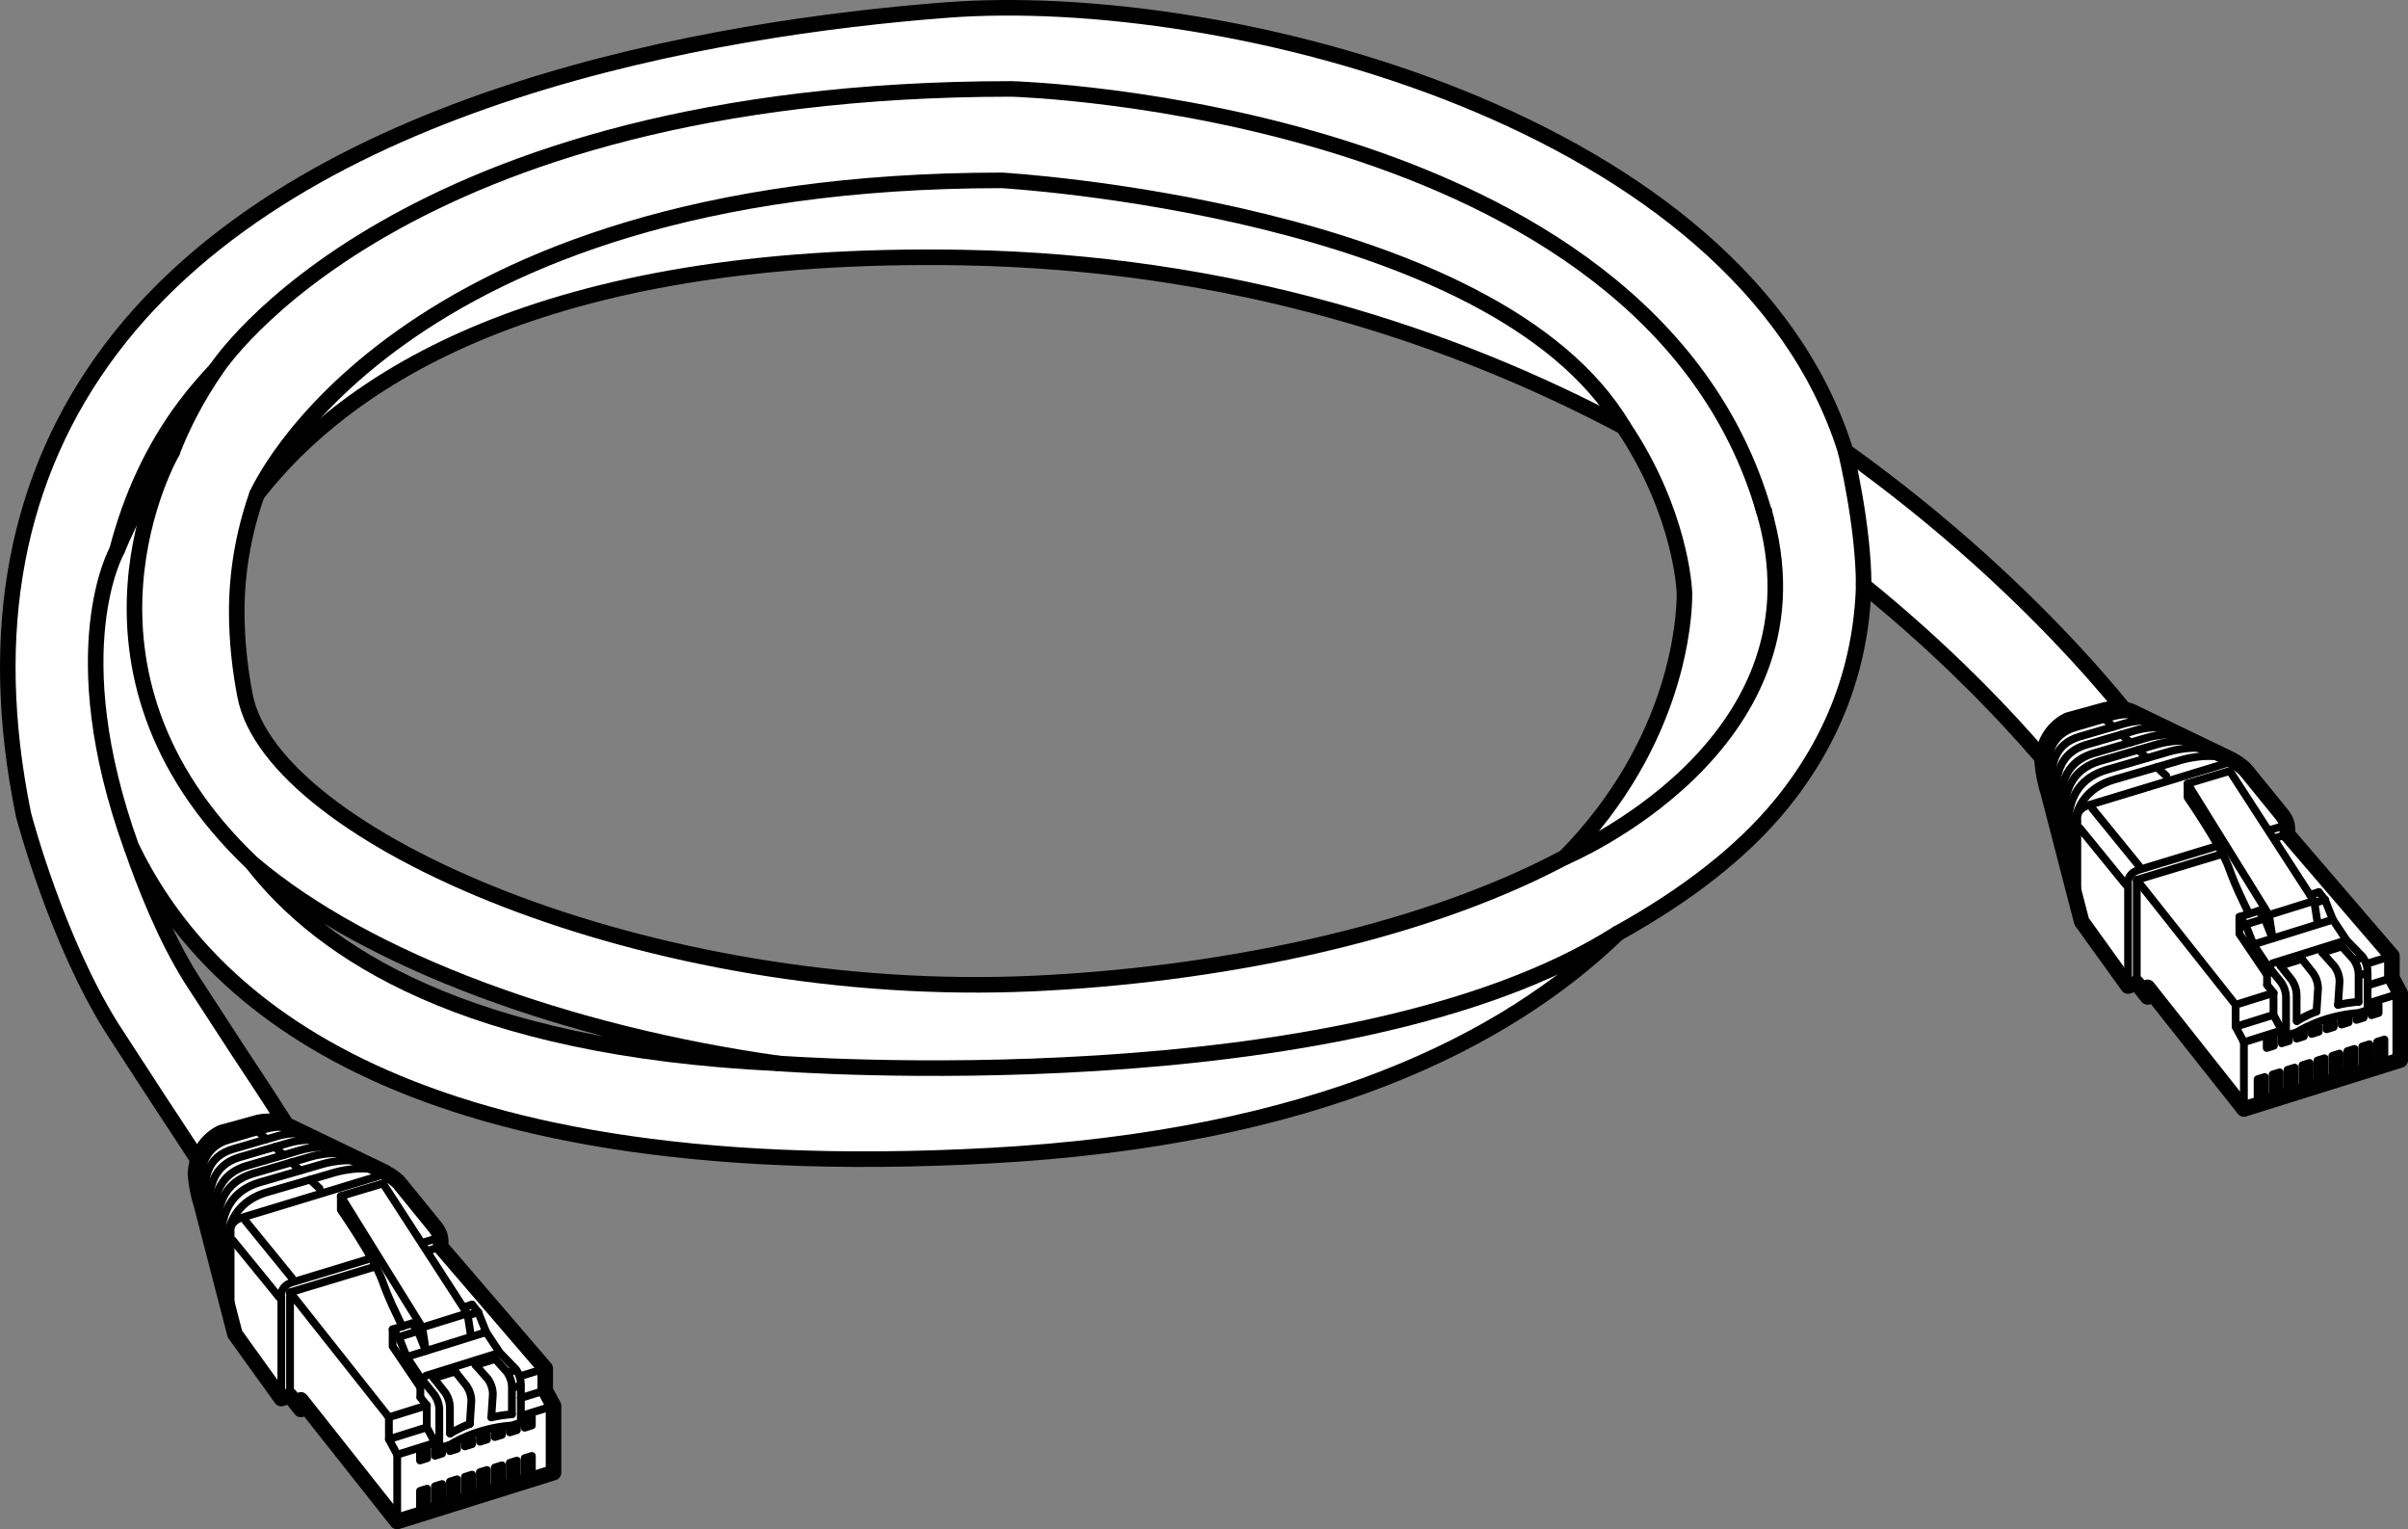 <?xml version="1.0" encoding="utf-8"?>
<!-- Generator: Adobe Illustrator 28.0.0, SVG Export Plug-In . SVG Version: 6.00 Build 0)  -->
<svg version="1.1" id="レイヤー_1" xmlns="http://www.w3.org/2000/svg" xmlns:xlink="http://www.w3.org/1999/xlink" x="0px"
	 y="0px" width="123.793px" height="78.598px" viewBox="0 0 123.793 78.598" style="enable-background:new 0 0 123.793 78.598;"
	 xml:space="preserve">
<rect x="0" y="0" width="123.793" height="78.598" fill="#808080" stroke="none"/>
<style type="text/css">
	.st0{fill:#FFFFFF;}
	.st1{fill:none;stroke:#000000;stroke-width:0.8;}
	.st2{fill:none;stroke:#000000;stroke-width:0.8;stroke-linecap:round;stroke-linejoin:round;}
	.st3{fill:none;stroke:#000000;stroke-width:0.4;stroke-linecap:round;stroke-linejoin:round;}
</style>
<path class="st0" d="M48.64,0.517C36.831,1.426,15.553,4.894,5.717,17.922c-4.902,6.494-6.425,14.526-4.524,23.874
	c0.009,0.046,0.019,0.09,0.031,0.136c0.069,0.258,1.71,6.393,4.514,10.877l2.522,3.88c2.118,3.201,4.308,6.512,5.986,9.986
	c0.576,1.194,2.01,1.694,3.205,1.118c0.857-0.414,1.357-1.271,1.357-2.163c0-0.35-0.077-0.706-0.239-1.042
	c-1.818-3.766-4.202-7.37-6.305-10.548l-2.454-3.775c-1.326-2.122-2.368-4.758-3.052-6.734c3.486,7.169,13.085,17.543,44.135,15.864
	c16.703-0.903,26.503-5.857,32.273-11.426c3.45-1.915,6.346-4.117,8.397-6.627c2.726-3.338,4.12-7.12,4.248-11.256
	c7.436,6.036,11.204,11.407,11.288,11.529c0.748,1.093,2.24,1.374,3.334,0.627c0.681-0.465,1.047-1.218,1.047-1.984
	c0-0.465-0.135-0.934-0.416-1.347c-0.419-0.616-5.741-8.242-16.18-15.711C89.552,6.142,63.058-0.592,48.64,0.517 M9.548,20.814
	c0.488-0.646,1.022-1.258,1.577-1.853c-0.97,1.404-1.72,2.838-2.278,4.277c-1.231,1.707-2.162,3.417-2.834,5.054
	C6.716,25.574,7.854,23.058,9.548,20.814z M12.965,44.363c5.99,5.088,16.344,8.782,27.031,10.29
	C23.912,53.884,16.532,48.968,12.965,44.363z M49.486,13.238c13.823,0.243,25.123,4.006,33.974,8.7
	c2.934,4.378,3.128,8.302,3.134,8.509c0.001,0.026,0.002,0.068,0.002,0.124c0,1.074-0.271,7.52-6.144,13.486
	c-7.734,4.123-18.367,6.082-27.334,6.492c-19.764,0.904-39.123-7.518-40.522-14.794c-0.248-1.287-0.426-2.758-0.426-4.328
	c0-1.91,0.316-3.963,1.038-6.01C17.766,19.558,27.73,12.855,49.486,13.238z M90.694,26.314c0.006,0.003,0.01,0.006,0.015,0.01
	c0.025,0.129,0.072,0.249,0.094,0.379C90.772,26.579,90.729,26.442,90.694,26.314z"/>
<path class="st1" d="M90.694,26.314c0.006,0.003,0.01,0.006,0.015,0.01c0.025,0.129,0.072,0.249,0.094,0.379
	C90.772,26.579,90.729,26.442,90.694,26.314z"/>
<path class="st1" d="M49.486,13.238c13.823,0.243,25.124,4.005,33.974,8.699c2.934,4.378,3.128,8.302,3.134,8.51
	c0.001,0.026,0.002,0.068,0.002,0.124c0,1.074-0.271,7.519-6.143,13.485c-7.735,4.124-18.367,6.082-27.334,6.493
	c-19.763,0.904-39.123-7.519-40.522-14.794c-0.247-1.287-0.426-2.758-0.426-4.328c0-1.91,0.316-3.963,1.038-6.01
	C17.766,19.557,27.73,12.854,49.486,13.238z"/>
<path class="st1" d="M12.966,44.362c5.99,5.088,16.344,8.782,27.031,10.29C23.912,53.883,16.532,48.967,12.966,44.362z"/>
<path class="st1" d="M9.548,20.814c0.488-0.646,1.022-1.258,1.577-1.853c-0.97,1.404-1.72,2.838-2.278,4.277
	c-1.231,1.707-2.162,3.417-2.834,5.054C6.716,25.574,7.854,23.057,9.548,20.814z"/>
<path class="st1" d="M48.64,0.517C36.832,1.425,15.553,4.894,5.717,17.921c-4.902,6.494-6.425,14.526-4.524,23.874
	c0.01,0.046,0.02,0.09,0.031,0.136c0.069,0.258,1.71,6.394,4.514,10.878l2.522,3.88c2.118,3.201,4.309,6.511,5.986,9.985
	c0.576,1.194,2.011,1.695,3.205,1.118c0.858-0.414,1.357-1.271,1.357-2.163c0-0.35-0.076-0.706-0.238-1.042
	c-1.818-3.766-4.202-7.369-6.306-10.547l-2.454-3.775c-1.326-2.122-2.368-4.758-3.052-6.735c3.486,7.17,13.085,17.543,44.136,15.865
	c16.702-0.903,26.502-5.857,32.272-11.426c3.45-1.915,6.346-4.118,8.397-6.628c2.726-3.338,4.121-7.119,4.249-11.255
	c7.435,6.036,11.203,11.406,11.287,11.528c0.748,1.093,2.24,1.374,3.334,0.627c0.681-0.465,1.047-1.218,1.047-1.984
	c0-0.465-0.135-0.934-0.416-1.347c-0.419-0.616-5.741-8.241-16.179-15.71C89.552,6.142,63.059-0.592,48.64,0.517z"/>
<path class="st2" d="M6.013,28.293c0,0-2.902,5.096,0.742,15.238"/>
<path class="st2" d="M11.125,18.962c0,0,9.276-14.392,40.878-14.392c0,0,32.682,0.886,38.692,21.744"/>
<path class="st2" d="M94.883,23.199c0,0,0.926,3.802,0.926,6.886"/>
<path class="st2" d="M39.997,54.653c0,0,29.126,2.214,43.167-6.684"/>
<path class="st2" d="M8.848,23.238c0,0-6.416,11.116,4.118,21.125"/>
<path class="st2" d="M13.209,25.418c0,0,6.992-16.148,38.293-16.148c0,0,25.314,1.436,31.958,12.669"/>
<path class="st2" d="M80.453,44.057c0,0,13.451-5.622,10.351-17.354"/>
<path class="st0" d="M115.47,39.603l1.815,2.233c0,0,0.309,0.341,0.309,0.72v0.324l5.372,6.25v1.128l0.427,0.795v3.43l-8.036,2.514
	l-4.95-6.252l0.314,0.395l-0.314,0.098l-0.558-0.706l-0.447,0.146l-2.387-3.318l-1.706-6.59c-0.288-0.901-0.324-1.656-0.324-1.656
	c0.108-1.621,1.347-2.109,1.347-2.109l1.881-0.517c0.764-0.175,1.358,0.073,1.358,0.073l5.19,2.5
	C114.76,39.063,115.257,39.343,115.47,39.603"/>
<path class="st2" d="M115.47,39.603l1.815,2.233c0,0,0.309,0.341,0.309,0.72v0.324l5.372,6.25v1.128l0.427,0.795v3.43l-8.036,2.514
	l-4.95-6.252l0.314,0.395l-0.314,0.098l-0.558-0.706l-0.447,0.146l-2.387-3.318l-1.706-6.59c-0.288-0.901-0.324-1.656-0.324-1.656
	c0.108-1.621,1.347-2.109,1.347-2.109l1.881-0.517c0.764-0.175,1.358,0.073,1.358,0.073l5.19,2.5
	C114.76,39.063,115.257,39.343,115.47,39.603z"/>
<line class="st3" x1="121.7" y1="49.525" x2="122.966" y2="49.13"/>
<line class="st3" x1="121.39" y1="50.101" x2="121.7" y2="50.005"/>
<line class="st3" x1="121.083" y1="49.328" x2="121.393" y2="49.233"/>
<line class="st3" x1="119.385" y1="48.961" x2="120.398" y2="48.646"/>
<line class="st3" x1="117.236" y1="49.633" x2="118.337" y2="49.289"/>
<polyline class="st3" points="115.357,53.563 114.931,52.768 114.931,51.64 116.879,51.031 "/>
<line class="st3" x1="115.357" y1="56.997" x2="115.357" y2="53.563"/>
<line class="st3" x1="116.946" y1="43.075" x2="117.594" y2="42.879"/>
<polyline class="st3" points="109.849,50.532 109.849,45.22 114.257,43.887 "/>
<path class="st3" d="M116.679,42.663l0.602-0.182c0,0,0.313-0.043,0.313,0.336"/>
<path class="st3" d="M109.673,50.589c-0.281-0.076-0.271-0.394-0.271-0.394v-4.772c0,0-0.093-0.52,0.574-0.722l4.055-1.233"/>
<path class="st3" d="M115.215,39.366c-0.254-0.237-0.71-0.153-0.71-0.153l-7.138,2.17c-0.666,0.202-0.574,0.722-0.574,0.722v3.992
	c0,0,0.021,0.982,0.301,1.379"/>
<path class="st3" d="M114.633,39.624l-2.172,0.651v0.706c0,0,1.7,2.459,2.118,3.61c0.419,1.152,0.636,1.51,1.038,2.377"/>
<line class="st3" x1="114.931" y1="51.64" x2="109.849" y2="45.221"/>
<line class="st3" x1="107.567" y1="41.559" x2="109.953" y2="44.49"/>
<line class="st3" x1="106.913" y1="42.553" x2="109.301" y2="45.484"/>
<polyline class="st3" points="116.429,56.557 116.429,55.353 116.061,55.468 116.061,56.673 "/>
<polyline class="st3" points="117.198,56.317 117.198,55.113 116.83,55.227 116.83,56.432 "/>
<polyline class="st3" points="117.967,56.076 117.967,54.871 117.599,54.986 117.599,56.191 "/>
<polyline class="st3" points="118.736,55.835 118.736,54.63 118.368,54.746 118.368,55.951 "/>
<polyline class="st3" points="119.505,55.594 119.505,54.39 119.137,54.505 119.137,55.71 "/>
<polyline class="st3" points="120.273,55.353 120.273,54.15 119.905,54.265 119.905,55.469 "/>
<polyline class="st3" points="121.042,55.114 121.042,53.909 120.674,54.024 120.674,55.228 "/>
<polyline class="st3" points="121.812,54.873 121.812,53.668 121.443,53.784 121.443,54.987 "/>
<polyline class="st3" points="122.581,54.632 122.581,53.427 122.212,53.543 122.212,54.747 "/>
<polygon class="st3" points="116.898,53.747 116.898,53.316 116.53,53.43 116.53,53.861 "/>
<polyline class="st3" points="117.352,53.173 117.299,53.19 117.299,53.621 117.667,53.506 117.667,53.272 "/>
<polyline class="st3" points="118.068,53.142 118.068,53.381 118.436,53.266 118.436,53.017 "/>
<polyline class="st3" points="118.837,52.893 118.837,53.14 119.205,53.025 119.205,52.782 "/>
<polyline class="st3" points="119.605,52.657 119.605,52.899 119.973,52.785 119.973,52.533 "/>
<polyline class="st3" points="120.374,52.409 120.374,52.658 120.742,52.544 120.742,52.291 "/>
<polyline class="st3" points="121.143,52.18 121.143,52.418 121.512,52.303 121.512,52.043 "/>
<polygon class="st3" points="122.281,52.062 122.281,51.63 121.912,51.746 121.912,52.178 "/>
<line class="st3" x1="121.74" y1="51.57" x2="123.393" y2="51.054"/>
<line class="st3" x1="115.357" y1="53.564" x2="117.286" y2="52.962"/>
<line class="st3" x1="116.548" y1="50.614" x2="116.548" y2="50.103"/>
<line class="st3" x1="116.879" y1="51.032" x2="116.548" y2="50.614"/>
<path class="st3" d="M115.124,47.124l0.316,0.394l0.406,1.022l0.702,1.056l0.72,0.89c0,0,0.254,0.33,0.254,0.774v1.966"/>
<polyline class="st3" points="116.107,46.817 116.424,47.211 116.83,48.233 "/>
<path class="st3" d="M119.207,45.849l0.317,0.394l0.406,1.022l0.702,1.057l0.829,0.855c0,0,0.254,0.33,0.254,0.775v1.967"/>
<path class="st3" d="M117.242,49.642l0.571,0.722c0,0,0.254,0.33,0.254,0.775v1.338"/>
<path class="st3" d="M118.337,49.29l0.578,0.729c0,0,0.254,0.331,0.254,0.775l-0.078,1.196"/>
<path class="st3" d="M119.386,48.962l0.634,0.714c0,0,0.254,0.33,0.254,0.775l-0.078,1.195"/>
<path class="st3" d="M120.398,48.646l0.602,0.673c0,0,0.254,0.331,0.254,0.775v1.394"/>
<path class="st3" d="M116.879,51.032v1.128l0.426,0.795l0.216,0.272l0.566-0.176c0,0,1.261-0.846,3.167-0.99l0.46-0.143"/>
<path class="st3" d="M120.195,51.646c0.323-0.073,0.678-0.129,1.059-0.158"/>
<path class="st3" d="M118.087,52.477c0,0,0.367-0.246,1.003-0.495"/>
<line class="st3" x1="121.714" y1="50.65" x2="122.966" y2="50.259"/>
<line class="st3" x1="114.931" y1="52.769" x2="116.868" y2="52.163"/>
<line class="st3" x1="118.759" y1="45.988" x2="119.207" y2="45.849"/>
<polyline class="st3" points="116.548,50.103 115.124,47.996 115.124,47.124 116.101,46.819 "/>
<line class="st3" x1="115.846" y1="48.54" x2="119.931" y2="47.265"/>
<line class="st3" x1="116.836" y1="49.507" x2="120.426" y2="48.386"/>
<line class="st3" x1="118.985" y1="46.412" x2="119.533" y2="46.24"/>
<line class="st3" x1="116.645" y1="47.025" x2="118.977" y2="46.298"/>
<line class="st3" x1="115.44" y1="47.518" x2="116.424" y2="47.211"/>
<polyline class="st3" points="116.829,48.203 116.646,47.026 112.461,40.277 "/>
<polyline class="st3" points="119.141,47.414 118.973,46.329 114.633,39.626 "/>
<line class="st3" x1="110.407" y1="51.239" x2="110.407" y2="50.746"/>
<line class="st3" x1="108.638" y1="37.353" x2="108.248" y2="36.992"/>
<line class="st3" x1="109.515" y1="38.165" x2="109.066" y2="37.749"/>
<line class="st3" x1="110.375" y1="38.961" x2="109.921" y2="38.54"/>
<line class="st3" x1="111.365" y1="39.877" x2="110.88" y2="39.427"/>
<path class="st3" d="M106.991,47.026c0,0-0.483-1.989-0.483-3.272c0-1.281,0.079-3.112,2.26-3.71l3.326-0.97
	c0,0,1.607-0.508,2.666,0.03"/>
<path class="st3" d="M106.734,46.028c0,0-0.449-1.847-0.449-3.039c0-1.19,0.074-2.892,2.099-3.447l3.09-0.901
	c0,0,1.494-0.472,2.478,0.028"/>
<path class="st3" d="M106.512,45.072c0,0-0.413-1.705-0.413-2.803c0-1.098,0.068-2.666,1.935-3.179l2.848-0.831
	c0,0,1.378-0.434,2.286,0.027"/>
<path class="st3" d="M106.301,44.241c0,0-0.383-1.581-0.383-2.599c0-1.019,0.062-2.474,1.794-2.95l2.642-0.77
	c0,0,1.278-0.403,2.119,0.025"/>
<path class="st3" d="M106.043,43.338c0,0-0.351-1.45-0.351-2.383c0-0.934,0.057-2.268,1.645-2.702l2.422-0.706
	c0,0,1.171-0.37,1.942,0.022"/>
<path class="st3" d="M105.776,42.516c0,0-0.322-1.331-0.322-2.19c0-0.858,0.052-2.083,1.512-2.484l2.226-0.649
	c0,0,1.076-0.341,1.784,0.021"/>
<path class="st3" d="M105.545,41.683c0,0-0.308-1.212-0.308-1.993c0-0.781,0.158-1.956,1.487-2.321l1.822-0.531
	c0,0,0.98-0.31,1.625,0.018"/>
<path class="st0" d="M20.533,60.804l1.815,2.233c0,0,0.308,0.341,0.308,0.72v0.324l5.373,6.25v1.128l0.427,0.796v3.43l-8.037,2.514
	l-4.95-6.252l0.313,0.396l-0.313,0.097l-0.559-0.706l-0.447,0.146l-2.387-3.318l-1.706-6.59c-0.288-0.901-0.324-1.656-0.324-1.656
	c0.108-1.621,1.346-2.109,1.346-2.109l1.881-0.517c0.765-0.175,1.358,0.073,1.358,0.073l5.19,2.5
	C19.822,60.264,20.32,60.544,20.533,60.804"/>
<path class="st2" d="M20.533,60.804l1.815,2.233c0,0,0.308,0.341,0.308,0.72v0.324l5.373,6.25v1.128l0.427,0.796v3.43l-8.037,2.514
	l-4.95-6.252l0.313,0.396l-0.313,0.097l-0.559-0.706l-0.447,0.146l-2.387-3.318l-1.706-6.59c-0.288-0.901-0.324-1.656-0.324-1.656
	c0.108-1.621,1.346-2.109,1.346-2.109l1.881-0.517c0.765-0.175,1.358,0.073,1.358,0.073l5.19,2.5
	C19.822,60.264,20.32,60.544,20.533,60.804z"/>
<line class="st3" x1="26.763" y1="70.726" x2="28.029" y2="70.331"/>
<line class="st3" x1="26.453" y1="71.301" x2="26.763" y2="71.205"/>
<line class="st3" x1="26.146" y1="70.529" x2="26.456" y2="70.433"/>
<line class="st3" x1="24.449" y1="70.161" x2="25.461" y2="69.846"/>
<line class="st3" x1="22.299" y1="70.834" x2="23.401" y2="70.49"/>
<polyline class="st3" points="20.42,74.764 19.993,73.969 19.993,72.841 21.941,72.232 "/>
<line class="st3" x1="20.42" y1="78.198" x2="20.42" y2="74.764"/>
<line class="st3" x1="22.009" y1="64.276" x2="22.657" y2="64.08"/>
<polyline class="st3" points="14.911,71.733 14.911,66.421 19.32,65.088 "/>
<path class="st3" d="M21.741,63.864l0.602-0.182c0,0,0.313-0.043,0.313,0.336"/>
<path class="st3" d="M14.735,71.79c-0.282-0.076-0.272-0.394-0.272-0.394v-4.772c0,0-0.092-0.52,0.574-0.722l4.055-1.233"/>
<path class="st3" d="M20.277,60.566c-0.254-0.237-0.71-0.153-0.71-0.153l-7.138,2.17c-0.666,0.202-0.574,0.722-0.574,0.722v3.992
	c0,0,0.022,0.982,0.301,1.379"/>
<path class="st3" d="M19.694,60.824l-2.172,0.651v0.706c0,0,1.7,2.459,2.119,3.61c0.418,1.152,0.636,1.51,1.037,2.377"/>
<line class="st3" x1="19.993" y1="72.84" x2="14.91" y2="66.421"/>
<line class="st3" x1="12.628" y1="62.759" x2="15.015" y2="65.69"/>
<line class="st3" x1="11.975" y1="63.753" x2="14.362" y2="66.684"/>
<polyline class="st3" points="21.96,77.717 21.96,76.513 21.592,76.627 21.592,77.832 "/>
<polyline class="st3" points="22.729,77.476 22.729,76.271 22.361,76.386 22.361,77.591 "/>
<polyline class="st3" points="23.498,77.235 23.498,76.03 23.13,76.146 23.13,77.351 "/>
<polyline class="st3" points="24.267,76.994 24.267,75.79 23.899,75.905 23.899,77.11 "/>
<polyline class="st3" points="25.036,76.753 25.036,75.55 24.668,75.665 24.668,76.869 "/>
<polyline class="st3" points="25.805,76.514 25.805,75.309 25.437,75.424 25.437,76.628 "/>
<polyline class="st3" points="26.574,76.273 26.574,75.068 26.205,75.184 26.205,76.387 "/>
<polyline class="st3" points="27.343,76.032 27.343,74.827 26.974,74.943 26.974,76.147 "/>
<polygon class="st3" points="21.96,74.947 21.96,74.516 21.592,74.63 21.592,75.062 "/>
<polyline class="st3" points="22.413,74.373 22.361,74.39 22.361,74.821 22.729,74.706 22.729,74.472 "/>
<polyline class="st3" points="23.13,74.342 23.13,74.581 23.498,74.466 23.498,74.217 "/>
<polyline class="st3" points="23.899,74.093 23.899,74.34 24.267,74.225 24.267,73.982 "/>
<polyline class="st3" points="24.668,73.857 24.668,74.099 25.036,73.985 25.036,73.733 "/>
<polyline class="st3" points="25.437,73.609 25.437,73.858 25.805,73.744 25.805,73.491 "/>
<polyline class="st3" points="26.205,73.38 26.205,73.618 26.574,73.503 26.574,73.243 "/>
<polygon class="st3" points="27.343,73.261 27.343,72.83 26.974,72.946 26.974,73.378 "/>
<line class="st3" x1="26.802" y1="72.77" x2="28.455" y2="72.254"/>
<line class="st3" x1="20.419" y1="74.764" x2="22.348" y2="74.161"/>
<line class="st3" x1="21.609" y1="71.814" x2="21.609" y2="71.303"/>
<line class="st3" x1="21.941" y1="72.232" x2="21.609" y2="71.814"/>
<path class="st3" d="M20.185,68.324l0.317,0.394l0.406,1.022l0.702,1.056l0.72,0.89c0,0,0.254,0.33,0.254,0.774v1.966"/>
<polyline class="st3" points="21.169,68.017 21.486,68.411 21.892,69.433 "/>
<path class="st3" d="M24.269,67.049l0.317,0.394l0.406,1.022l0.702,1.057l0.829,0.855c0,0,0.254,0.33,0.254,0.775v1.967"/>
<path class="st3" d="M22.305,70.842l0.571,0.722c0,0,0.254,0.33,0.254,0.775v1.338"/>
<path class="st3" d="M23.4,70.49l0.578,0.729c0,0,0.254,0.331,0.254,0.775l-0.079,1.196"/>
<path class="st3" d="M24.449,70.161l0.634,0.714c0,0,0.254,0.33,0.254,0.775l-0.078,1.195"/>
<path class="st3" d="M25.461,69.846l0.602,0.673c0,0,0.254,0.331,0.254,0.775v1.394"/>
<path class="st3" d="M21.941,72.232v1.128l0.426,0.795l0.216,0.272l0.566-0.176c0,0,1.261-0.846,3.167-0.99l0.46-0.143"/>
<path class="st3" d="M25.257,72.846c0.323-0.073,0.679-0.129,1.059-0.158"/>
<path class="st3" d="M23.149,73.677c0,0,0.367-0.246,1.003-0.495"/>
<line class="st3" x1="26.777" y1="71.85" x2="28.029" y2="71.459"/>
<line class="st3" x1="19.993" y1="73.969" x2="21.929" y2="73.363"/>
<line class="st3" x1="23.821" y1="67.188" x2="24.269" y2="67.049"/>
<polyline class="st3" points="21.609,71.303 20.185,69.196 20.185,68.324 21.161,68.019 "/>
<line class="st3" x1="20.908" y1="69.74" x2="24.993" y2="68.465"/>
<line class="st3" x1="21.897" y1="70.707" x2="25.488" y2="69.586"/>
<line class="st3" x1="24.047" y1="67.612" x2="24.595" y2="67.44"/>
<line class="st3" x1="21.707" y1="68.225" x2="24.038" y2="67.498"/>
<line class="st3" x1="20.501" y1="68.718" x2="21.485" y2="68.411"/>
<polyline class="st3" points="21.89,69.403 21.707,68.226 17.521,61.477 "/>
<polyline class="st3" points="24.203,68.614 24.034,67.529 19.693,60.826 "/>
<line class="st3" x1="15.469" y1="72.439" x2="15.469" y2="71.946"/>
<line class="st3" x1="13.7" y1="58.553" x2="13.309" y2="58.192"/>
<line class="st3" x1="14.577" y1="59.365" x2="14.127" y2="58.949"/>
<line class="st3" x1="15.437" y1="60.161" x2="14.982" y2="59.74"/>
<line class="st3" x1="16.426" y1="61.077" x2="15.941" y2="60.627"/>
<path class="st3" d="M12.052,68.226c0,0-0.483-1.989-0.483-3.272c0-1.281,0.079-3.112,2.26-3.71l3.326-0.97
	c0,0,1.607-0.508,2.666,0.03"/>
<path class="st3" d="M11.795,67.228c0,0-0.449-1.847-0.449-3.039c0-1.19,0.074-2.892,2.1-3.447l3.09-0.901
	c0,0,1.494-0.472,2.478,0.028"/>
<path class="st3" d="M11.573,66.272c0,0-0.414-1.705-0.414-2.803c0-1.098,0.068-2.666,1.935-3.179l2.849-0.831
	c0,0,1.378-0.434,2.286,0.027"/>
<path class="st3" d="M11.362,65.441c0,0-0.383-1.581-0.383-2.599c0-1.019,0.063-2.474,1.795-2.95l2.642-0.77
	c0,0,1.277-0.403,2.119,0.025"/>
<path class="st3" d="M11.105,64.538c0,0-0.351-1.45-0.351-2.383c0-0.934,0.057-2.268,1.645-2.702l2.422-0.706
	c0,0,1.171-0.37,1.942,0.022"/>
<path class="st3" d="M10.837,63.716c0,0-0.322-1.331-0.322-2.19c0-0.858,0.052-2.083,1.511-2.484l2.226-0.649
	c0,0,1.075-0.341,1.784,0.021"/>
<path class="st3" d="M10.606,62.883c0,0-0.308-1.212-0.308-1.993c0-0.781,0.158-1.956,1.487-2.321l1.822-0.531
	c0,0,0.98-0.31,1.625,0.018"/>
<g>
</g>
<g>
</g>
<g>
</g>
<g>
</g>
<g>
</g>
<g>
</g>
<g>
</g>
<g>
</g>
<g>
</g>
<g>
</g>
<g>
</g>
<g>
</g>
<g>
</g>
<g>
</g>
<g>
</g>
</svg>
